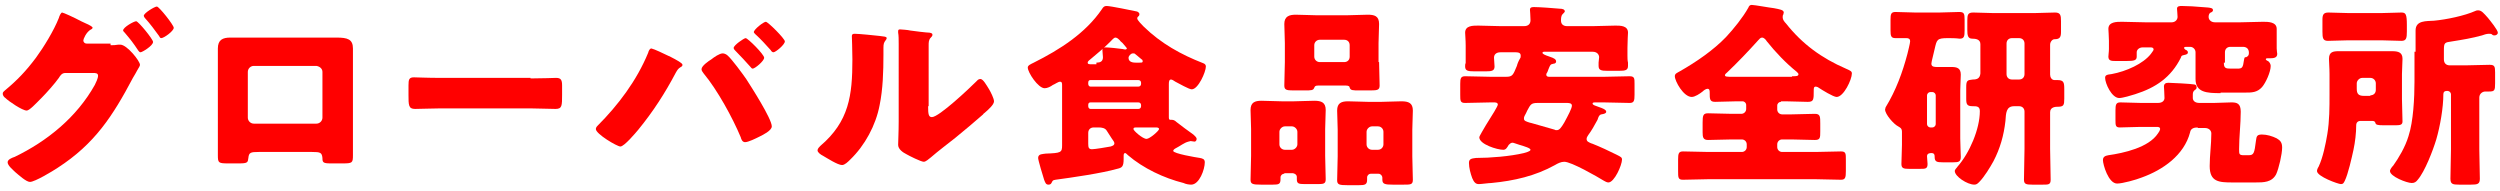 <?xml version="1.0" encoding="utf-8"?>
<!-- Generator: Adobe Illustrator 24.3.0, SVG Export Plug-In . SVG Version: 6.00 Build 0)  -->
<svg version="1.1" id="レイヤー_1" xmlns="http://www.w3.org/2000/svg" xmlns:xlink="http://www.w3.org/1999/xlink" x="0px"
	 y="0px" viewBox="0 0 459 35" style="enable-background:new 0 0 459 35;" xml:space="preserve">
<style type="text/css">
	.st0{fill:#FF0000;}
</style>
<g>
	<g>
		<path class="st0" d="M20.3,8.3c0.5,0,0.9,0,1.4-0.1c0.1,0,0.3,0,0.4,0c1.2,0,3.6,3,3.6,3.7c0,0.2-0.2,0.5-0.5,1
			c-0.2,0.4-0.5,0.9-0.8,1.4c-3.7,7-7,12.1-13.8,16.5c-0.9,0.6-4.2,2.6-5.1,2.6c-0.7,0-2.1-1.3-2.7-1.8c-0.4-0.4-1.4-1.2-1.4-1.8
			c0-0.5,0.7-0.8,1.3-1c6-2.9,11.4-7.3,14.7-13.2c0.2-0.4,0.6-1.2,0.6-1.7c0-0.5-0.5-0.5-0.9-0.5h-5.1c-0.6,0-0.9,0.4-1.2,0.9
			c-0.7,1-2.3,2.8-3.2,3.7c-0.1,0.1-0.2,0.2-0.3,0.3c-0.7,0.7-1.9,2-2.4,2c-0.8,0-3.3-1.7-3.9-2.3c-0.3-0.2-0.5-0.5-0.5-0.8
			c0-0.3,0.2-0.4,0.4-0.6c2.3-1.9,3.9-3.6,5.7-6c1.4-1.9,3.3-5,4.2-7.3c0.1-0.4,0.4-1,0.6-1c0.2,0,2.2,0.9,3.5,1.6
			c0.6,0.3,1.1,0.5,1.3,0.6c0.2,0.1,0.8,0.4,0.8,0.6c0,0.1-0.2,0.3-0.3,0.3c-0.9,0.5-1.4,1.8-1.4,2c0,0.4,0.3,0.6,0.6,0.6H20.3z
			 M28.1,7.7c0,0.7-2,1.9-2.3,1.9c-0.2,0-0.3-0.2-0.4-0.3c-1-1.5-1.4-2-2.5-3.3c-0.1-0.1-0.3-0.3-0.3-0.4c0-0.6,2-1.7,2.4-1.7
			C25.4,3.9,28.1,7.2,28.1,7.7z M31.9,5.1c0,0.6-1.8,1.9-2.3,1.9c-0.2,0-0.3-0.2-0.4-0.4c-0.8-1.1-1.6-2.2-2.6-3.3
			c-0.1-0.1-0.2-0.3-0.2-0.4c0-0.5,2-1.7,2.4-1.7S31.9,4.6,31.9,5.1z"/>
		<path class="st0" d="M59.3,6.9c0.9,0,1.8,0,2.5,0c2,0,3,0.3,3,2c0,1.2,0,2.4,0,3.6v12.1c0,1.3,0,2.6,0,3.9c0,1.4-0.1,1.5-1.9,1.5
			h-2.2c-1.4,0-1.5-0.2-1.5-1c-0.1-1-0.4-1.1-1.9-1.1h-9.8c-1.5,0-1.8,0.1-1.9,1.1c-0.1,0.8-0.1,1-1.7,1h-2c-1.8,0-1.9-0.1-1.9-1.5
			c0-1.3,0-2.6,0-3.9V12.5c0-1.2,0-2.4,0-3.6c0-1.6,0.9-2,2.3-2H59.3z M46.6,12.1c-0.6,0-1.1,0.5-1.1,1.1v8.4c0,0.6,0.5,1.1,1.1,1.1
			h11.5c0.6,0,1.1-0.5,1.1-1.1v-8.4c0-0.6-0.5-1-1.1-1.1H46.6z"/>
		<path class="st0" d="M97.4,14.4c2.1,0,4.4-0.1,4.7-0.1c0.9,0,1.1,0.4,1.1,1.4v1.7c0,2,0,2.6-1.2,2.6c-1.4,0-3.1-0.1-4.6-0.1H80.8
			c-1.6,0-3.3,0.1-4.6,0.1C75,20,75,19.3,75,17.4v-1.7c0-1.1,0.1-1.5,1-1.5c0.5,0,2.5,0.1,4.8,0.1H97.4z"/>
		<path class="st0" d="M122.6,10.2c0.5,0.2,2.2,1.1,2.5,1.4c0.1,0.1,0.2,0.2,0.2,0.3c0,0.2-0.1,0.3-0.3,0.4c-0.5,0.3-0.6,0.5-0.9,1
			c-2,3.8-4.2,7.2-6.9,10.5c-0.5,0.6-2.6,3.1-3.3,3.1c-0.6,0-4.5-2.3-4.5-3.2c0-0.2,0.1-0.4,0.3-0.6c3.8-3.8,7.2-8.3,9.3-13.4
			c0.1-0.4,0.3-0.8,0.6-0.8C120.1,9,122,9.9,122.6,10.2z M133.6,10.2c0.8,0.7,2.7,3.3,3.4,4.3c0.9,1.4,4.7,7.3,4.7,8.7
			c0,0.8-1.7,1.6-2.3,1.9c-0.6,0.3-2,1-2.6,1c-0.5,0-0.7-0.5-0.8-0.9c-1.5-3.6-4.3-8.7-6.8-11.7c-0.2-0.3-0.4-0.5-0.4-0.8
			c0-0.6,1.3-1.5,1.8-1.8c0.5-0.4,1.5-1.1,2.1-1.1C133,9.8,133.4,10,133.6,10.2z M140.3,10.6c0,0.6-1.7,2-2.1,2
			c-0.2,0-0.3-0.2-0.4-0.3c-0.9-1-1.8-2-2.8-3c-0.1-0.1-0.3-0.3-0.3-0.5c0-0.5,1.9-1.8,2.2-1.8C137.3,7,140.3,10,140.3,10.6z
			 M144.1,7.6c0,0.6-1.7,2-2.1,2c-0.2,0-0.4-0.2-0.5-0.4c-0.9-1-1.8-2-2.8-2.9c-0.1-0.1-0.3-0.3-0.3-0.4c0-0.5,1.8-1.9,2.2-1.9
			C141,4,144.1,7.1,144.1,7.6z"/>
		<path class="st0" d="M161.5,6.6c0.7,0.1,1.3,0.1,1.3,0.4c0,0.1-0.1,0.3-0.2,0.4c-0.3,0.4-0.4,0.6-0.4,1.4c0,0.4,0,0.9,0,1.3
			c0,3-0.1,6.3-0.7,9.2c-0.7,3.7-2.7,7.4-5.4,10c-0.4,0.4-1,1-1.5,1c-0.8,0-2.8-1.3-3.5-1.7c-0.4-0.2-1-0.6-1-1
			c0-0.3,0.3-0.6,0.5-0.8c5.3-4.5,5.9-9.3,5.9-15.9c0-1.7-0.1-4.1-0.1-4.3c0-0.3,0.2-0.4,0.5-0.4C157.7,6.2,160.6,6.5,161.5,6.6z
			 M170.4,19.5c0,1.5,0.1,2,0.7,2c1.3,0,6.9-5.3,8.1-6.5c0.2-0.2,0.4-0.5,0.8-0.5c0.5,0,1.1,1.1,1.6,1.9c0.3,0.5,0.9,1.7,0.9,2.2
			c0,0.6-1,1.5-1.7,2.1c-0.1,0.1-0.3,0.2-0.3,0.3c-1.7,1.5-3.4,2.9-5.1,4.3c-1.5,1.2-3,2.3-4.5,3.6c-0.4,0.3-0.9,0.8-1.3,0.8
			c-0.5,0-2.7-1.1-3.2-1.4c-0.6-0.3-1.5-0.9-1.5-1.7c0-0.7,0.1-2.3,0.1-4.3V11.1c0-0.7,0-1.9,0-3c0-0.8,0-1.6-0.1-2.1
			c0-0.1,0-0.2,0-0.3c0-0.3,0.2-0.3,0.4-0.3c0.1,0,1.5,0.1,1.8,0.2c0.6,0.1,3.1,0.4,3.6,0.4c0.3,0.1,0.5,0.1,0.5,0.4
			c0,0.2-0.2,0.4-0.3,0.5c-0.4,0.4-0.4,0.9-0.4,1.4c0,1.1,0,2.2,0,3.2V19.5z"/>
		<path class="st0" d="M215.9,27.2c-0.2,0.1-0.5,0.3-0.5,0.5c0,0.5,4.2,1.2,4.9,1.3c0.5,0.1,0.9,0.2,0.9,0.8c0,1.3-1,4.1-2.5,4.1
			c-0.4,0-1-0.1-1.4-0.3c-3.6-0.9-7.4-2.7-10.2-5.1c-0.1-0.1-0.4-0.4-0.5-0.4c-0.3,0-0.3,0.3-0.3,0.6v0.5c0,1.4-0.3,1.6-1.2,1.8
			c-2.8,0.8-8.3,1.6-11.3,2c-0.5,0.1-0.5,0.1-0.7,0.5c-0.1,0.2-0.2,0.4-0.6,0.4c-0.5,0-0.6-0.4-0.8-0.9c-0.2-0.6-1.1-3.6-1.1-4
			c0-0.8,0.9-0.7,1.4-0.8c2.8-0.1,3-0.2,3-1.5V15.7c0-0.4,0-0.7-0.4-0.7c-0.3,0-1,0.5-1.3,0.6c-0.4,0.3-1,0.6-1.5,0.6
			c-1.2,0-3.1-2.9-3.1-3.8c0-0.4,0.5-0.6,1.1-0.9c4.8-2.4,9.5-5.4,12.5-9.8c0.3-0.5,0.5-0.6,0.9-0.6c0.7,0,4.5,0.8,5.5,1
			c0.1,0,0.5,0.2,0.5,0.5c0,0.3-0.2,0.4-0.3,0.5c-0.1,0.1-0.1,0.2-0.1,0.3c0,0.3,0.9,1.2,1.2,1.5c3.2,3.1,6.8,5.1,10.9,6.7
			c0.3,0.1,0.5,0.3,0.5,0.6c0,1-1.4,4.2-2.6,4.2c-0.5,0-2.4-1.1-3-1.4c-0.3-0.2-0.6-0.4-0.8-0.4c-0.3,0-0.4,0.3-0.4,0.8v3.2
			c0,0.9,0,1.8,0,2.8c0,0.4,0,0.6,0.3,0.6h0.3c0.3,0,0.6,0.2,0.8,0.4c1,0.8,2,1.5,3.1,2.3c0.2,0.2,0.6,0.5,0.6,0.8
			c0,0.2-0.1,0.5-0.4,0.5c-0.2,0-0.5-0.1-0.7-0.1c-0.1,0-0.3,0.1-0.4,0.1C217.4,26.2,216.7,26.8,215.9,27.2z M209,15.9
			c0.3,0,0.5-0.2,0.5-0.5v-0.2c0-0.3-0.2-0.5-0.5-0.5h-8.8c-0.3,0-0.4,0.2-0.4,0.5v0.2c0,0.3,0.2,0.5,0.4,0.5H209z M200.2,18.8
			c-0.3,0-0.4,0.2-0.4,0.5v0.2c0,0.3,0.2,0.5,0.4,0.5h8.8c0.3,0,0.5-0.2,0.5-0.5v-0.2c0-0.3-0.2-0.5-0.5-0.5H200.2z M200.8,23.4
			c-0.6,0-1,0.4-1,1v2c0,0.7,0.1,1,0.7,1c0.5,0,2.9-0.4,3.4-0.5c0.3-0.1,0.7-0.2,0.7-0.6c0-0.2-0.2-0.5-0.5-0.9
			c-0.3-0.5-0.7-1.1-0.9-1.4c-0.3-0.5-0.9-0.6-1.5-0.6H200.8z M201.3,11.5c0.7,0,1.2-0.2,1.2-1c0-0.3-0.1-1-0.1-1.3
			c0-0.4,0.3-0.5,0.6-0.5c0.5,0,2.5,0.2,3.1,0.3c0.1,0,0.4,0.1,0.5,0.1c0.1,0,0.3-0.1,0.3-0.2c0-0.1-0.4-0.5-0.8-1
			c-0.2-0.2-0.4-0.3-0.5-0.5c-0.2-0.2-0.5-0.5-0.8-0.5s-0.6,0.4-1,0.8c-1.1,1.1-2.3,2.1-3.5,3.1c-0.2,0.2-0.6,0.4-0.6,0.7
			s0.3,0.3,0.7,0.3H201.3z M209.2,11.5c0.5,0,0.6,0,0.6-0.3c0-0.1-0.1-0.3-0.2-0.3c-0.3-0.3-1-0.8-1.2-1c-0.1-0.1-0.2-0.1-0.4-0.1
			c-0.4,0-0.8,0.5-0.8,0.8c0,0.5,0.3,0.9,1.3,0.9H209.2z M208.8,23.4c-0.5,0-0.7,0-0.7,0.3c0,0.3,1.7,1.8,2.4,1.8
			c0.6,0,2.3-1.5,2.3-1.8c0-0.3-0.4-0.3-0.6-0.3c-0.9,0-1.9,0-2.8,0H208.8z"/>
		<path class="st0" d="M235.8,31.9c-0.4,0-0.7,0.3-0.7,0.7v0.3c0,0.9-0.3,1-1.4,1h-2.2c-1.5,0-1.9-0.1-1.9-0.9
			c0-1.5,0.1-2.9,0.1-4.4v-4.9c0-1.2-0.1-2.4-0.1-3.5c0-1.4,0.8-1.7,2-1.7s2.5,0.1,3.7,0.1h2.3c1.2,0,2.4-0.1,3.7-0.1
			c1.3,0,2.1,0.3,2.1,1.7c0,1.2-0.1,2.3-0.1,3.5v4.9c0,1.5,0.1,2.9,0.1,4.3c0,0.9-0.4,0.9-1.8,0.9h-2c-1.2,0-1.5-0.1-1.5-0.9v-0.4
			c0-0.4-0.3-0.6-0.7-0.7H235.8z M234.9,26.5c0,0.6,0.5,1,1,1h1.3c0.5,0,1-0.5,1-1v-2.3c0-0.5-0.5-1-1-1h-1.3c-0.5,0-1,0.5-1,1V26.5
			z M253.2,11.4c0,1.4,0.1,2.9,0.1,4.3c0,0.8-0.4,0.9-1.6,0.9h-2.1c-1.3,0-1.6,0-1.8-0.5c0-0.2-0.1-0.4-0.8-0.4h-4.9
			c-0.7,0-0.7,0.2-0.8,0.4c-0.2,0.5-0.5,0.5-1.8,0.5h-2.1c-1.2,0-1.6-0.1-1.6-0.9c0-1.4,0.1-2.9,0.1-4.3V7.9c0-1.2-0.1-2.4-0.1-3.5
			c0-1.4,0.9-1.7,2.1-1.7c1.3,0,2.5,0.1,3.7,0.1h5.8c1.2,0,2.5-0.1,3.7-0.1c1.2,0,2.1,0.2,2.1,1.7c0,1.2-0.1,2.3-0.1,3.5V11.4z
			 M241.3,10.4c0,0.6,0.5,1,1,1h4.5c0.6,0,1-0.4,1-1V8.3c0-0.6-0.4-1-1-1h-4.5c-0.5,0-1,0.4-1,1V10.4z M251.7,31.9
			c-0.4,0-0.7,0.3-0.7,0.7v0.4c0,0.9-0.4,1-1.5,1h-2.1c-1.5,0-1.9-0.1-1.9-0.9c0-1.5,0.1-2.9,0.1-4.4v-4.9c0-1.2-0.1-2.4-0.1-3.5
			c0-1.4,0.8-1.7,2-1.7c1.3,0,2.5,0.1,3.7,0.1h2.4c1.2,0,2.4-0.1,3.7-0.1c1.3,0,2.1,0.3,2.1,1.7c0,1.2-0.1,2.3-0.1,3.5v4.9
			c0,1.5,0.1,2.9,0.1,4.3c0,0.9-0.4,0.9-1.7,0.9h-2c-1.4,0-1.9-0.1-1.9-0.9c0-0.1,0-0.3,0-0.4c0-0.3-0.3-0.7-0.7-0.7H251.7z
			 M250.9,26.5c0,0.6,0.5,1,1,1h1.1c0.6,0,1-0.5,1-1v-2.3c0-0.5-0.4-1-1-1h-1.1c-0.5,0-1,0.5-1,1V26.5z"/>
		<path class="st0" d="M291.6,24.8c-0.1,0.2-0.3,0.4-0.3,0.7c0,0.5,0.4,0.6,0.8,0.8l0.3,0.1c1.5,0.6,3,1.3,4.4,2
			c0.8,0.4,1,0.5,1,0.9c0,1-1.4,4.2-2.5,4.2c-0.3,0-0.6-0.2-0.8-0.3c-1.3-0.8-6-3.5-7.3-3.5c-0.6,0-1.2,0.3-1.7,0.6
			c-3.6,2-7.5,2.9-11.7,3.3c-0.5,0-1.8,0.2-2.3,0.2c-0.6,0-0.9-0.4-1.2-1.1c-0.3-0.8-0.6-1.9-0.6-2.8c0-0.8,0.6-0.8,1.3-0.9
			c2.6,0,6.3-0.3,8.8-0.9c0.3-0.1,1.2-0.3,1.2-0.6c0-0.3-1-0.6-2-0.9c-0.3-0.1-0.6-0.2-0.9-0.3c-0.1,0-0.2-0.1-0.4-0.1
			c-0.3,0-0.5,0.2-0.7,0.4c-0.3,0.5-0.5,0.9-1,0.9c-1.1,0-4.4-1-4.4-2.3c0-0.2,0.8-1.5,1.2-2.2c1.2-1.9,2.2-3.5,2.2-3.8
			c0-0.4-0.5-0.4-0.7-0.4h-0.6c-1.5,0-3.1,0.1-4.7,0.1c-0.9,0-0.9-0.4-0.9-1.5v-2c0-1,0.1-1.4,0.9-1.4c1.6,0,3.2,0.1,4.7,0.1h2.8
			c1.2,0,1.3-0.3,2-2c0.1-0.4,0.3-0.9,0.6-1.4c0.1-0.1,0.1-0.3,0.1-0.5c0-0.6-0.6-0.6-1-0.6h-2.7c-0.9,0-1.2,0.5-1.2,1
			c0,0.3,0.1,1.3,0.1,1.6c0,0.8-0.5,0.9-1.6,0.9h-2.1c-1.2,0-1.7-0.1-1.7-0.9c0-0.2,0-0.5,0.1-0.6c0-0.4,0-0.9,0-1.3V8.4
			c0-1.1-0.1-2-0.1-2.4c0-1.3,1.4-1.3,2.4-1.3c1.3,0,2.7,0.1,4.1,0.1h4.3c0.8,0,1.2-0.4,1.2-1.1c0-0.8-0.1-1.7-0.1-1.9
			c0-0.5,0.4-0.5,0.8-0.5c1,0,3.6,0.2,4.7,0.3c0.4,0,0.9,0.1,0.9,0.5c0,0.1-0.2,0.3-0.4,0.5c-0.3,0.3-0.3,0.8-0.3,1.2
			c0,0.7,0.5,1,1.1,1h4.8c1.4,0,2.7-0.1,4.1-0.1c0.9,0,2.3,0,2.3,1.3c0,0.2-0.1,1.5-0.1,2.8v1.4c0,0.4,0,0.9,0.1,1.3
			c0,0.2,0,0.5,0,0.6c0,0.8-0.5,0.9-1.6,0.9h-2.2c-1.1,0-1.6-0.1-1.6-0.9c0-0.2,0-0.5,0-0.6c0-0.1,0.1-0.9,0.1-1c0-0.4-0.3-1-1.2-1
			h-8.7c-0.3,0-0.5,0-0.5,0.2c0,0.2,0.4,0.4,1.3,0.7c0.9,0.3,1.2,0.5,1.2,0.9c0,0.3-0.3,0.4-0.5,0.4c-0.6,0.1-0.6,0.3-0.9,1
			c-0.1,0.2-0.1,0.4-0.3,0.7c-0.1,0.1-0.1,0.2-0.1,0.3c0,0.4,0.4,0.4,0.6,0.4h10c1.5,0,3.1-0.1,4.7-0.1c0.9,0,0.9,0.4,0.9,1.4v2
			c0,1.1-0.1,1.5-0.9,1.5c-1.6,0-3.1-0.1-4.7-0.1h-1.7c-0.1,0-0.4,0-0.4,0.2c0,0.3,0.5,0.4,1.3,0.7c0.3,0.1,1.2,0.4,1.2,0.8
			c0,0.3-0.3,0.4-0.9,0.5c-0.4,0.1-0.5,0.4-0.7,1C292.7,23.1,292.2,24,291.6,24.8z M282.3,18.9c-1.2,0-1.3,0.3-1.9,1.4
			c-0.1,0.3-0.3,0.6-0.5,1c-0.1,0.2-0.1,0.3-0.1,0.5c0,0.4,0.4,0.5,1,0.7l0.4,0.1c1.4,0.4,2.8,0.8,4.2,1.2c0.2,0.1,0.2,0.1,0.4,0.1
			c0.5,0,0.8-0.4,1.4-1.4c0.7-1.3,1.4-2.6,1.4-3.1c0-0.5-0.6-0.5-1-0.5H282.3z"/>
		<path class="st0" d="M327,18.7c-0.4,0-0.7,0.3-0.7,0.7v0.7c0,0.5,0.4,0.9,0.9,0.9h1.7c1.4,0,2.9-0.1,4.3-0.1c1,0,1,0.5,1,1.8v1.4
			c0,1.2,0,1.6-1,1.6c-1.5,0-2.9-0.1-4.3-0.1h-1.7c-0.5,0-0.9,0.4-0.9,0.9v0.5c0,0.5,0.4,0.9,0.9,0.9h6.1c1.6,0,3.1-0.1,4.7-0.1
			c0.9,0,0.9,0.4,0.9,1.5v2.1c0,1.2-0.1,1.6-0.9,1.6c-1.6,0-3.2-0.1-4.7-0.1h-19.6c-1.5,0-3.1,0.1-4.7,0.1c-0.9,0-0.9-0.4-0.9-1.6
			v-2.1c0-1.1,0.1-1.5,0.9-1.5c1.6,0,3.2,0.1,4.7,0.1h6.1c0.5,0,0.9-0.4,0.9-0.9v-0.5c0-0.5-0.4-0.9-0.9-0.9H318
			c-1.5,0-2.9,0.1-4.4,0.1c-0.9,0-1-0.5-1-1.4v-1.8c0-1.3,0.1-1.7,1-1.7c1.4,0,2.9,0.1,4.4,0.1h1.7c0.5,0,0.9-0.4,0.9-0.9v-0.7
			c0-0.4-0.3-0.7-0.7-0.7h-1c-1.3,0-2.7,0.1-4,0.1c-1,0-1-0.5-1-1.7V17c0-0.3,0-0.7-0.4-0.7c-0.3,0-0.7,0.3-0.9,0.5
			c-0.5,0.4-1.4,1-2,1c-1.5,0-3.1-2.9-3.1-3.8c0-0.5,0.4-0.6,0.9-0.9c3-1.7,6.2-3.9,8.5-6.3c1.4-1.5,3.1-3.6,4.1-5.4
			c0.1-0.3,0.3-0.5,0.6-0.5c0.5,0,3.2,0.5,4.1,0.6c1,0.2,1.8,0.3,1.8,0.8c0,0.1-0.1,0.3-0.1,0.4c-0.1,0.1-0.1,0.3-0.1,0.5
			c0,0.4,0.3,0.8,0.6,1.1c3,3.8,6.6,6.4,11,8.3c0.9,0.4,1.1,0.5,1.1,0.9c0,1.1-1.5,4.3-2.8,4.3c-0.6,0-2.7-1.3-3.3-1.7
			c-0.1-0.1-0.4-0.2-0.5-0.2c-0.4,0-0.4,0.3-0.4,0.7c0,1.7,0,2.1-1.1,2.1c-1.3,0-2.7-0.1-4-0.1H327z M329,14c0.8,0,1.2,0,1.2-0.4
			c0-0.1-0.2-0.3-0.3-0.4c-2-1.6-3.9-3.6-5.5-5.6c-0.2-0.3-0.5-0.7-0.9-0.7c-0.3,0-0.5,0.3-0.7,0.5c-1.8,2-3.7,4-5.7,5.9
			c-0.1,0.1-0.4,0.3-0.4,0.5c0,0.3,0.4,0.3,1.4,0.3H329z"/>
		<path class="st0" d="M349.2,24.2c0-0.7-0.4-0.8-0.7-1c-0.8-0.4-2.4-2.2-2.4-3.1c0-0.1,0.1-0.3,0.1-0.4c1.9-3.1,3.1-6.4,4-9.8
			c0.1-0.4,0.5-2,0.5-2.3c0-0.5-0.3-0.6-0.7-0.6C349.3,7,348.7,7,348,7c-0.8,0-0.9-0.4-0.9-1.4v-2c0-1,0.1-1.4,0.9-1.4
			c1.2,0,2.4,0.1,3.6,0.1h4.5c1.2,0,2.4-0.1,3.6-0.1c0.9,0,1,0.3,1,1.4v2c0,1.1-0.1,1.5-0.9,1.5C359,7,358.3,7,357.6,7
			c-2,0-2,0.3-2.4,2c-0.1,0.5-0.3,1.2-0.5,2.1c0,0.1-0.1,0.4-0.1,0.6c0,0.6,0.6,0.6,1.1,0.6c0.9,0,1.7,0,2.6,0c1,0,1.7,0.2,1.7,1.4
			c0,0.9-0.1,1.9-0.1,2.9v8.8c0,1.3,0.1,2.5,0.1,3.4c0,0.9-0.4,1-1.4,1h-1.9c-1.1,0-1.5-0.1-1.5-1c0-0.3,0-0.7-0.6-0.7
			c-0.4,0-0.8,0.1-0.8,0.6s0.1,0.9,0.1,1.4c0,0.9-0.4,0.9-1.4,0.9h-2c-1,0-1.4-0.1-1.4-0.9c0-1.1,0.1-2.3,0.1-3.5V24.2z M354.8,23.4
			c0.3,0,0.6-0.3,0.6-0.6v-5.3c0-0.3-0.3-0.6-0.6-0.6h-0.4c-0.3,0-0.6,0.3-0.6,0.6v5.3c0,0.3,0.3,0.6,0.6,0.6H354.8z M363.6,8.1
			c0-0.9-0.9-1-1.5-1c-0.8,0-0.9-0.6-0.9-1.6V3.8c0-1.1,0.1-1.5,1.1-1.5c1.2,0,2.4,0.1,3.6,0.1h7.7c1.2,0,2.4-0.1,3.7-0.1
			c1,0,1.1,0.5,1.1,1.6v2c0,1-0.3,1.3-1.2,1.3c-0.4,0-0.8,0.5-0.8,1v5.5c0,0.5,0.3,1,0.8,1h0.5c1.2,0,1.3,0.4,1.3,1.7v1.7
			c0,1.2-0.1,1.5-1.2,1.5c-0.3,0-1.4,0-1.4,1v6.7c0,1.9,0.1,3.8,0.1,5.7c0,0.9-0.4,0.9-1.4,0.9h-2c-1.1,0-1.5-0.1-1.5-0.9
			c0-1.9,0.1-3.8,0.1-5.7v-6.8c0-0.6-0.4-1-1-1h-0.9c-1.5,0-1.5,1.3-1.6,2.7c-0.3,2.7-1,5.1-2.2,7.4c-0.6,1.1-1.7,2.9-2.6,3.8
			c-0.3,0.3-0.5,0.5-0.9,0.5c-1.3,0-3.6-1.5-3.6-2.5c0-0.3,0.4-0.6,0.5-0.8c2.2-2.5,4.1-6.9,4.1-10.2c0-0.9-0.6-0.9-1.3-0.9
			c-1,0-1.2-0.3-1.2-1.3v-2.2c0-1.2,0.2-1.3,1.2-1.4c0.8,0,1.3-0.2,1.4-1.1V8.1z M369.4,7c-0.6,0-1,0.4-1,1v5.6c0,0.6,0.4,1,1,1h1.3
			c0.6,0,1-0.4,1-1V8c0-0.6-0.4-1-1-1H369.4z"/>
		<path class="st0" d="M403.5,23.4c-0.7,0-1.3,0.2-1.4,0.9c-1.1,4.2-5,6.9-8.9,8.3c-1,0.4-3.5,1.1-4.5,1.1c-1.6,0-2.6-3.5-2.6-4.3
			c0-0.6,0.4-0.8,1-0.9c2.8-0.4,7.4-1.4,9.1-4c0.1-0.1,0.4-0.6,0.4-0.8c0-0.4-0.4-0.4-0.6-0.4H393c-1.3,0-2.6,0.1-3.8,0.1
			c-0.8,0-0.8-0.4-0.8-1.4v-1.7c0-1.1,0.1-1.5,0.9-1.5c1.3,0,2.5,0.1,3.8,0.1h3.1c0.9,0,1.2-0.5,1.2-0.9c0-0.8-0.1-1.9-0.1-2.1
			c0-0.5,0.3-0.7,0.8-0.7c0.6,0,4.3,0.2,4.7,0.3c0.3,0,0.5,0.2,0.5,0.5c0,0.3-0.1,0.4-0.3,0.5c-0.4,0.3-0.4,0.6-0.4,1v0.5
			c0,0.4,0.3,0.9,1.2,0.9h2.7c1.1,0,2.1-0.1,3.2-0.1c1,0,1.7,0.2,1.7,1.7c0,2.3-0.3,4.6-0.3,6.9c0,0.9,0,1.1,0.9,1.1h0.8
			c1,0,1.1-0.3,1.4-2.7c0.1-0.8,0.2-1.1,1.1-1.1c0.9,0,1.9,0.3,2.7,0.7c0.7,0.4,1,0.8,1,1.7c0,1.2-0.6,3.8-1.1,4.9
			c-0.8,1.5-2.3,1.5-3.8,1.5h-4.2c-2.5,0-4.2-0.1-4.2-3c0-2,0.3-4,0.3-6c0-0.5-0.4-1-1.2-1H403.5z M407.7,17.1
			c-2.5,0-4.6-0.1-4.6-2.6c0-0.5,0-1.1,0-1.7V9.6c0-0.5-0.4-1-1-1h-0.7c-0.2,0-0.4,0-0.4,0.2c0,0.1,0.1,0.2,0.2,0.3
			c0.3,0.1,0.5,0.3,0.5,0.5c0,0.3-0.2,0.4-0.7,0.5c-0.4,0.1-0.5,0.1-0.6,0.5c-1.8,3.6-4.6,5.5-8.4,6.7c-0.6,0.2-2.3,0.7-2.9,0.7
			c-1.4,0-2.6-2.7-2.6-3.7c0-0.5,0.3-0.6,1.2-0.7c2.7-0.5,5.8-1.9,7.2-3.7c0.1-0.2,0.5-0.6,0.5-0.8c0-0.4-0.4-0.4-0.6-0.4h-1.4
			c-0.6,0-1.1,0.4-1.1,0.9c0,0.1,0,0.6,0,0.8c0,0.7-0.5,0.8-1.9,0.8h-1.9c-0.8,0-1.4,0-1.4-0.8c0-0.4,0.1-0.8,0.1-1.4V7.5
			c0-0.9-0.1-1.8-0.1-2.2c0-1.3,1.5-1.3,2.5-1.3c1.4,0,2.9,0.1,4.4,0.1h4.7c0.7,0,1.1-0.5,1.1-1c0-0.6-0.1-1.1-0.1-1.5
			c0-0.5,0.5-0.5,0.9-0.5c0.9,0,2.8,0.1,3.7,0.2c1.8,0.1,2,0.2,2,0.6c0,0.1-0.1,0.3-0.4,0.4s-0.4,0.5-0.4,0.8c0,0.5,0.4,1,1.2,1h4.5
			c1.4,0,2.9-0.1,4.3-0.1c0.9,0,2.5,0,2.5,1.3c0,0.4,0,1.3,0,2.2v1.4c0,0.4,0.1,0.9,0.1,1c0,0.8-0.8,0.8-1.5,0.8h-0.3
			c-0.1,0-0.3,0-0.3,0.2c0,0.1,0.3,0.3,0.4,0.3c0.3,0.2,0.5,0.6,0.5,0.9c0,1.1-0.9,3.1-1.6,3.9c-0.9,1-1.9,1-3.1,1H407.7z
			 M408.3,11.5c0,1,0.3,1.1,1.3,1.1h1.2c0.9,0,1-0.2,1.2-1.6c0.1-0.5,0.1-0.5,0.4-0.5c0.4-0.2,0.5-0.4,0.5-0.8
			c0-0.8-0.5-1.1-1.1-1.1h-2.3c-0.6,0-1,0.4-1,1V11.5z"/>
		<path class="st0" d="M427.7,13.6c0-1.2-0.1-2.1-0.1-2.8c0-1.3,0.8-1.4,1.8-1.4c1.1,0,2.2,0,3.3,0h3.2c1.1,0,2.2,0,3.3,0
			c1.1,0,1.9,0.2,1.9,1.4c0,0.9-0.1,1.8-0.1,2.8v4.6c0,1.4,0.1,2.7,0.1,4.1c0,0.6-0.4,0.7-1.2,0.7h-2.3c-1.2,0-1.4-0.1-1.5-0.5
			c-0.1-0.3-0.4-0.3-0.7-0.3h-2c-0.5,0-0.8,0.3-0.8,0.8c0,1.4-0.2,3.1-0.5,4.5c-0.3,1.4-1,4.5-1.6,5.7c-0.2,0.4-0.3,0.6-0.7,0.6
			c-0.5,0-4.4-1.4-4.4-2.4c0-0.2,0.1-0.5,0.3-0.8c0.8-1.7,1.3-4.2,1.6-6c0.4-2.4,0.4-4.9,0.4-7.3V13.6z M437.2,2.4
			c1.3,0,2.6-0.1,3.7-0.1c0.8,0,1,0.3,1,2.3v1.2c0,1.2-0.1,1.7-1,1.7c-1.3,0-2.5-0.1-3.7-0.1h-6c-1.3,0-2.5,0.1-3.8,0.1
			c-0.9,0-1-0.5-1-1.7V3.6c0-0.9,0.2-1.3,1.1-1.3c1.1,0,2.5,0.1,3.7,0.1H437.2z M435.2,17.5c0.6,0,1-0.4,1-1v-1.2c0-0.5-0.4-1-1-1
			h-1.5c-0.5,0-1,0.5-1,1v1c0,0.9,0.3,1.3,1.3,1.3H435.2z M443.5,9.5c0-1.3,0-2.6,0-3.9c0-1.9,2-1.7,3.4-1.8
			c2.2-0.2,5.6-0.9,7.6-1.8c0.2-0.1,0.3-0.1,0.5-0.1c0.6,0,1,0.5,1.8,1.4c0.4,0.5,1.8,2.2,1.8,2.7c0,0.3-0.3,0.5-0.6,0.5
			c-0.2,0-0.3,0-0.5-0.2c-0.1-0.1-0.4-0.1-0.6-0.1c-0.3,0-1,0.2-1.2,0.3c-1.8,0.5-3.6,0.8-5.5,1.1c-1.4,0.2-1.5,0.2-1.5,1.7v1.6
			c0,0.7,0.4,1.1,1.1,1.1h2.8c1.5,0,3-0.1,4.5-0.1c0.9,0,1,0.3,1,1.4v2c0,1.3-0.1,1.5-1.1,1.5h-0.7c-0.5,0-1.1,0.4-1.1,1.1v9.5
			c0,1.8,0.1,3.6,0.1,5.4c0,1-0.4,1.1-1.7,1.1h-2.1c-1.2,0-1.6-0.1-1.6-1.1c0-1.8,0.1-3.6,0.1-5.4V17.3c0-0.3-0.3-0.6-0.6-0.6h-0.2
			c-0.4,0-0.6,0.2-0.6,0.6c0,2.5-0.6,5.9-1.3,8.3c-0.6,2-2.1,5.9-3.4,7.4c-0.3,0.4-0.6,0.6-1.1,0.6c-0.9,0-4-1.2-4-2.2
			c0-0.3,0.4-0.8,0.6-1c1-1.4,2.2-3.4,2.8-5.4c0.9-2.7,1.1-7.1,1.1-10V9.5z"/>
	</g>
</g>
</svg>
